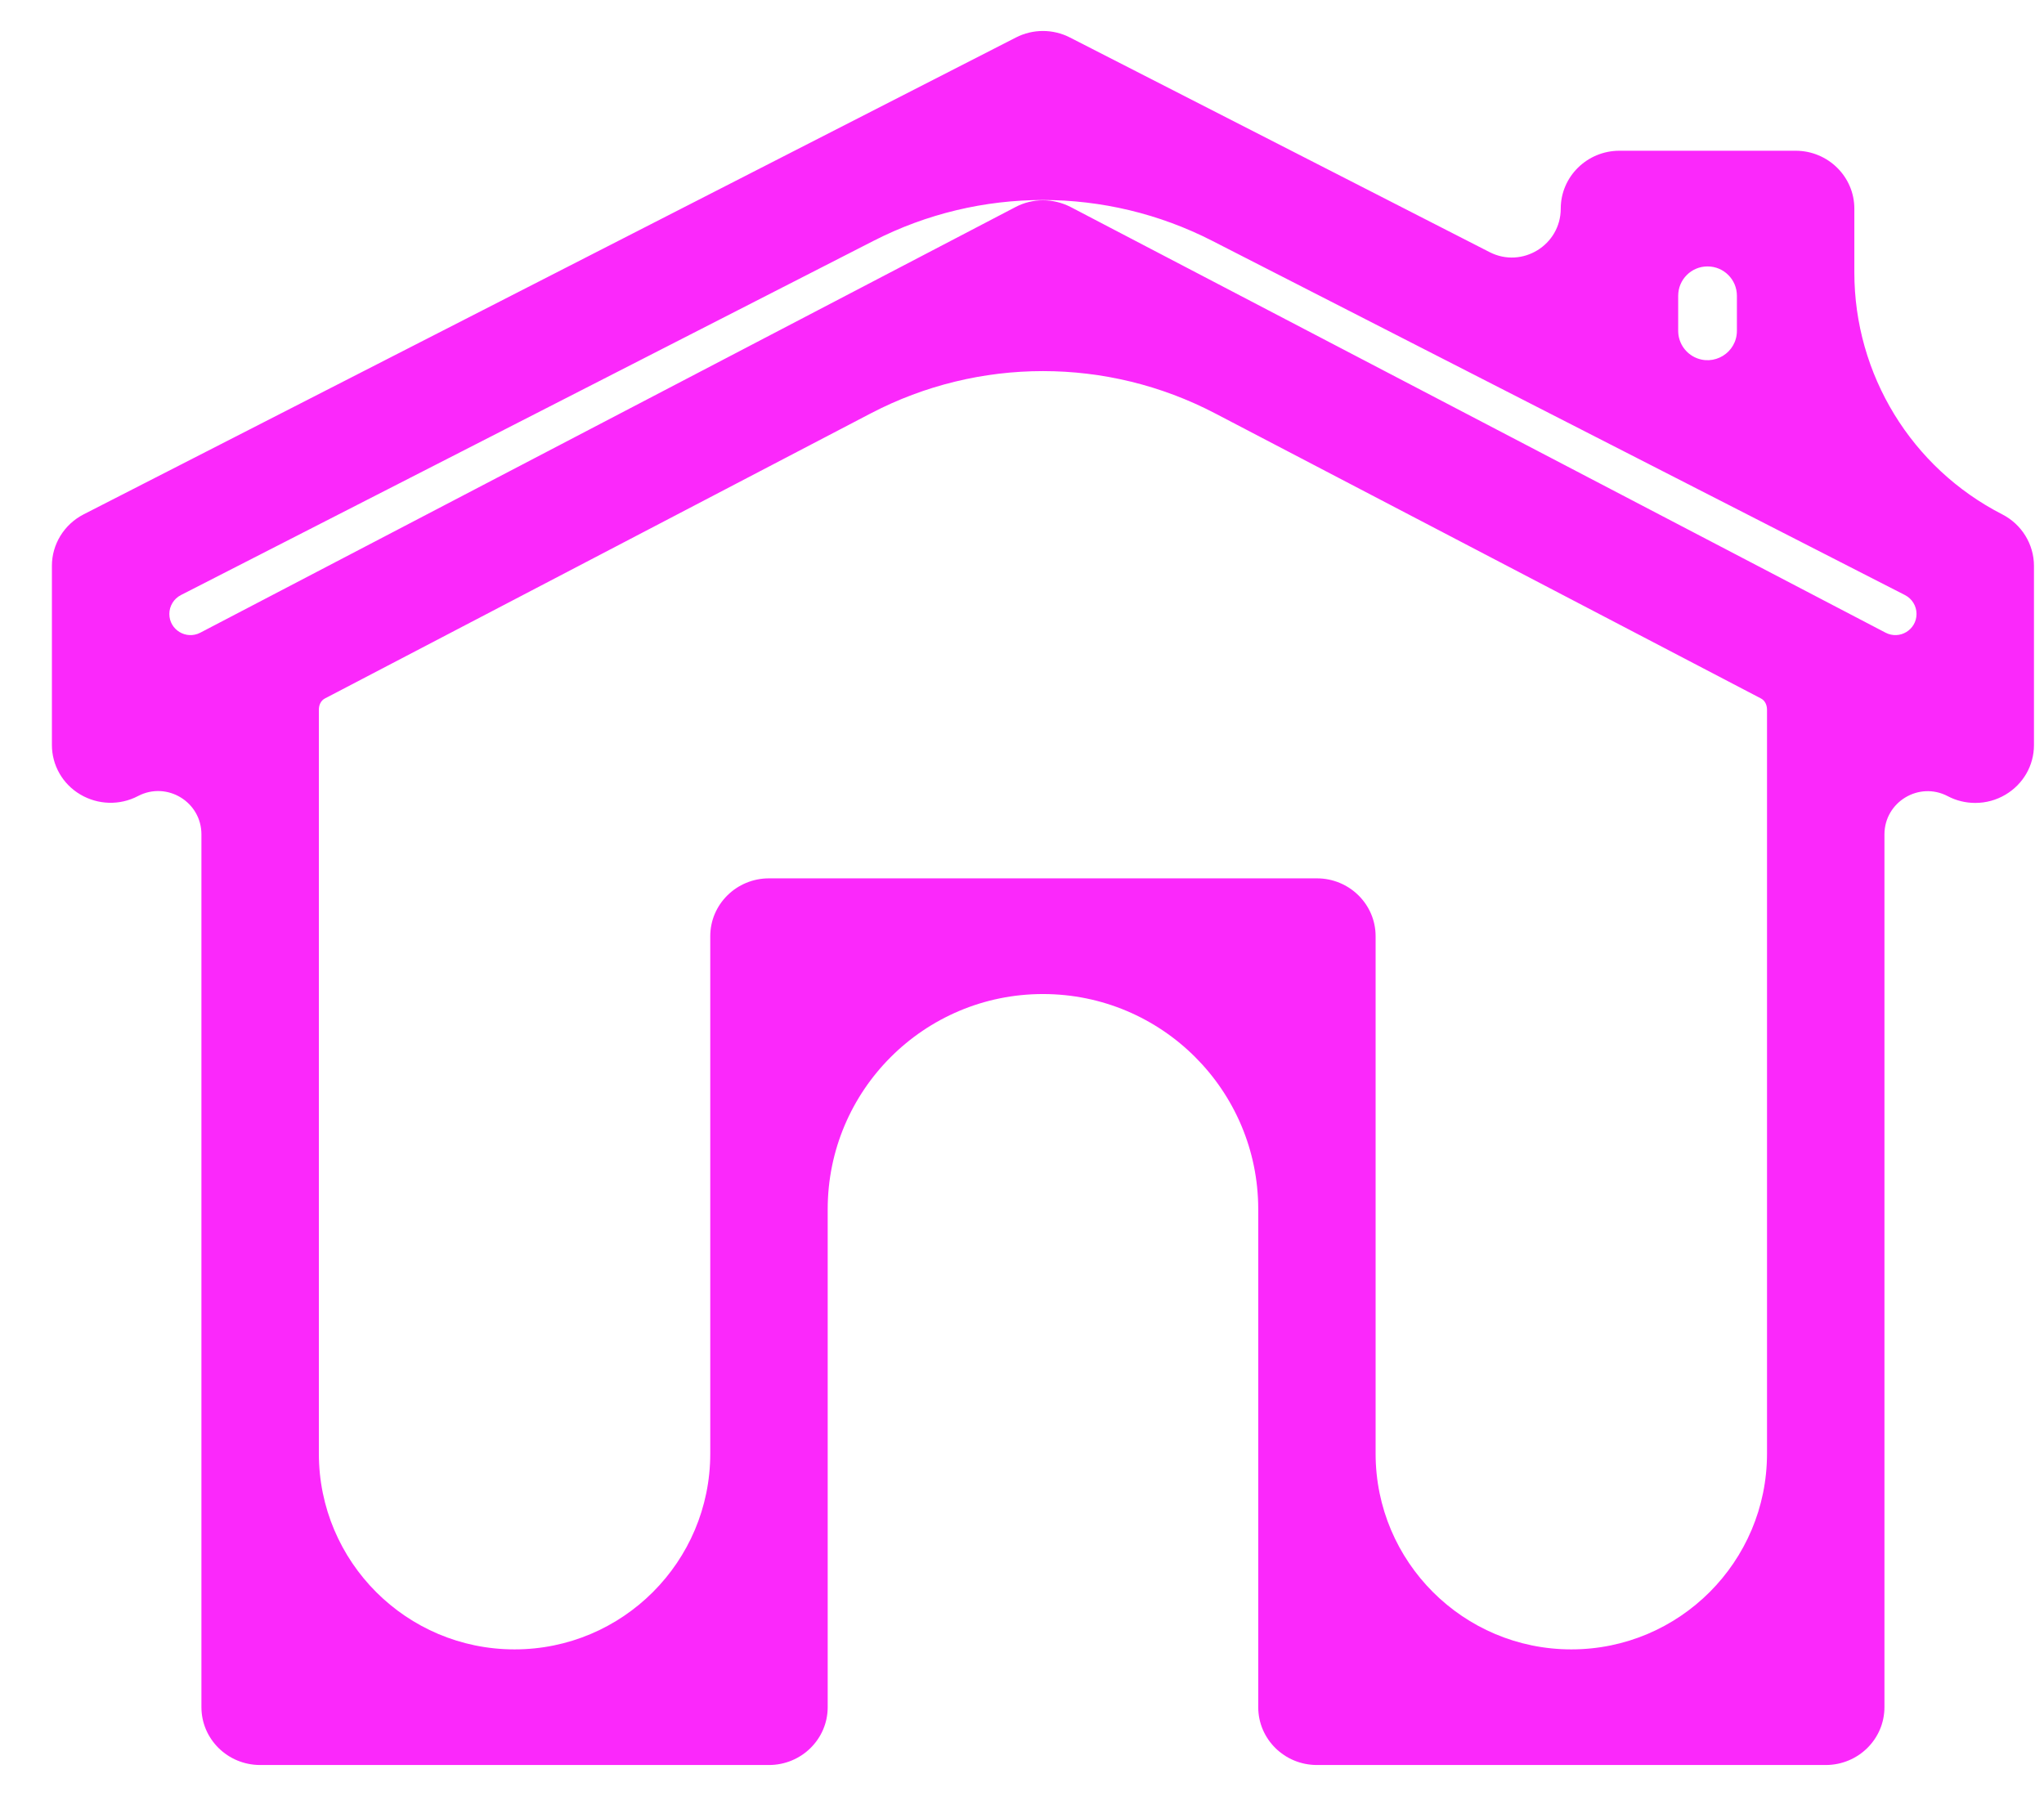 <svg xmlns="http://www.w3.org/2000/svg" width="33" height="29" viewBox="0 0 33 29" fill="none"><path d="M32.327 8.306C30.86 7.556 29.938 6.047 29.938 4.399V3.368C29.938 2.853 29.513 2.434 28.99 2.434H26.146C25.623 2.434 25.198 2.853 25.198 3.368C25.198 3.958 24.574 4.34 24.049 4.071L17.275 0.606C17.001 0.465 16.675 0.465 16.401 0.606L1.349 8.306C1.036 8.467 0.838 8.788 0.838 9.135V12.029C0.838 12.357 1.011 12.661 1.297 12.829C1.581 12.997 1.934 13.009 2.23 12.853C2.696 12.611 3.252 12.948 3.252 13.473V27.566C3.252 28.082 3.677 28.5 4.2 28.5H12.415C12.938 28.5 13.363 28.082 13.363 27.566V19.526C13.363 17.607 14.919 16.051 16.838 16.051C18.758 16.051 20.314 17.607 20.314 19.526V27.566C20.314 28.082 20.738 28.5 21.262 28.5H29.476C30 28.5 30.424 28.082 30.424 27.566V13.474C30.424 12.95 30.981 12.612 31.446 12.856C31.584 12.929 31.737 12.965 31.89 12.965C32.061 12.965 32.228 12.921 32.379 12.831C32.665 12.661 32.838 12.36 32.838 12.031V9.138C32.838 8.788 32.64 8.467 32.327 8.306ZM27.094 4.776C27.094 4.514 27.306 4.302 27.568 4.302C27.83 4.302 28.042 4.514 28.042 4.776V5.342C28.042 5.696 27.668 5.925 27.352 5.764C27.194 5.683 27.094 5.52 27.094 5.342V4.776ZM28.528 11.46V23.473C28.528 25.218 27.113 26.633 25.369 26.633C23.624 26.633 22.209 25.218 22.209 23.473V15.117C22.209 14.602 21.785 14.183 21.261 14.183H12.415C11.891 14.183 11.467 14.602 11.467 15.117V23.473C11.467 25.218 10.052 26.633 8.307 26.633C6.562 26.633 5.148 25.218 5.148 23.473V11.46C5.148 11.385 5.179 11.313 5.246 11.278L14.06 6.674C15.801 5.765 17.876 5.765 19.616 6.674L28.43 11.278C28.497 11.313 28.528 11.385 28.528 11.46ZM30.942 9.913C30.942 10.17 30.67 10.335 30.442 10.216L17.282 3.341C17.144 3.271 16.991 3.234 16.838 3.234C16.685 3.234 16.532 3.271 16.394 3.344L3.234 10.216C3.006 10.335 2.734 10.17 2.734 9.914C2.734 9.785 2.806 9.668 2.92 9.609L14.105 3.888C15.821 3.01 17.854 3.01 19.57 3.888L30.756 9.609C30.87 9.668 30.942 9.785 30.942 9.913Z" fill="#FB28FB"></path></svg>